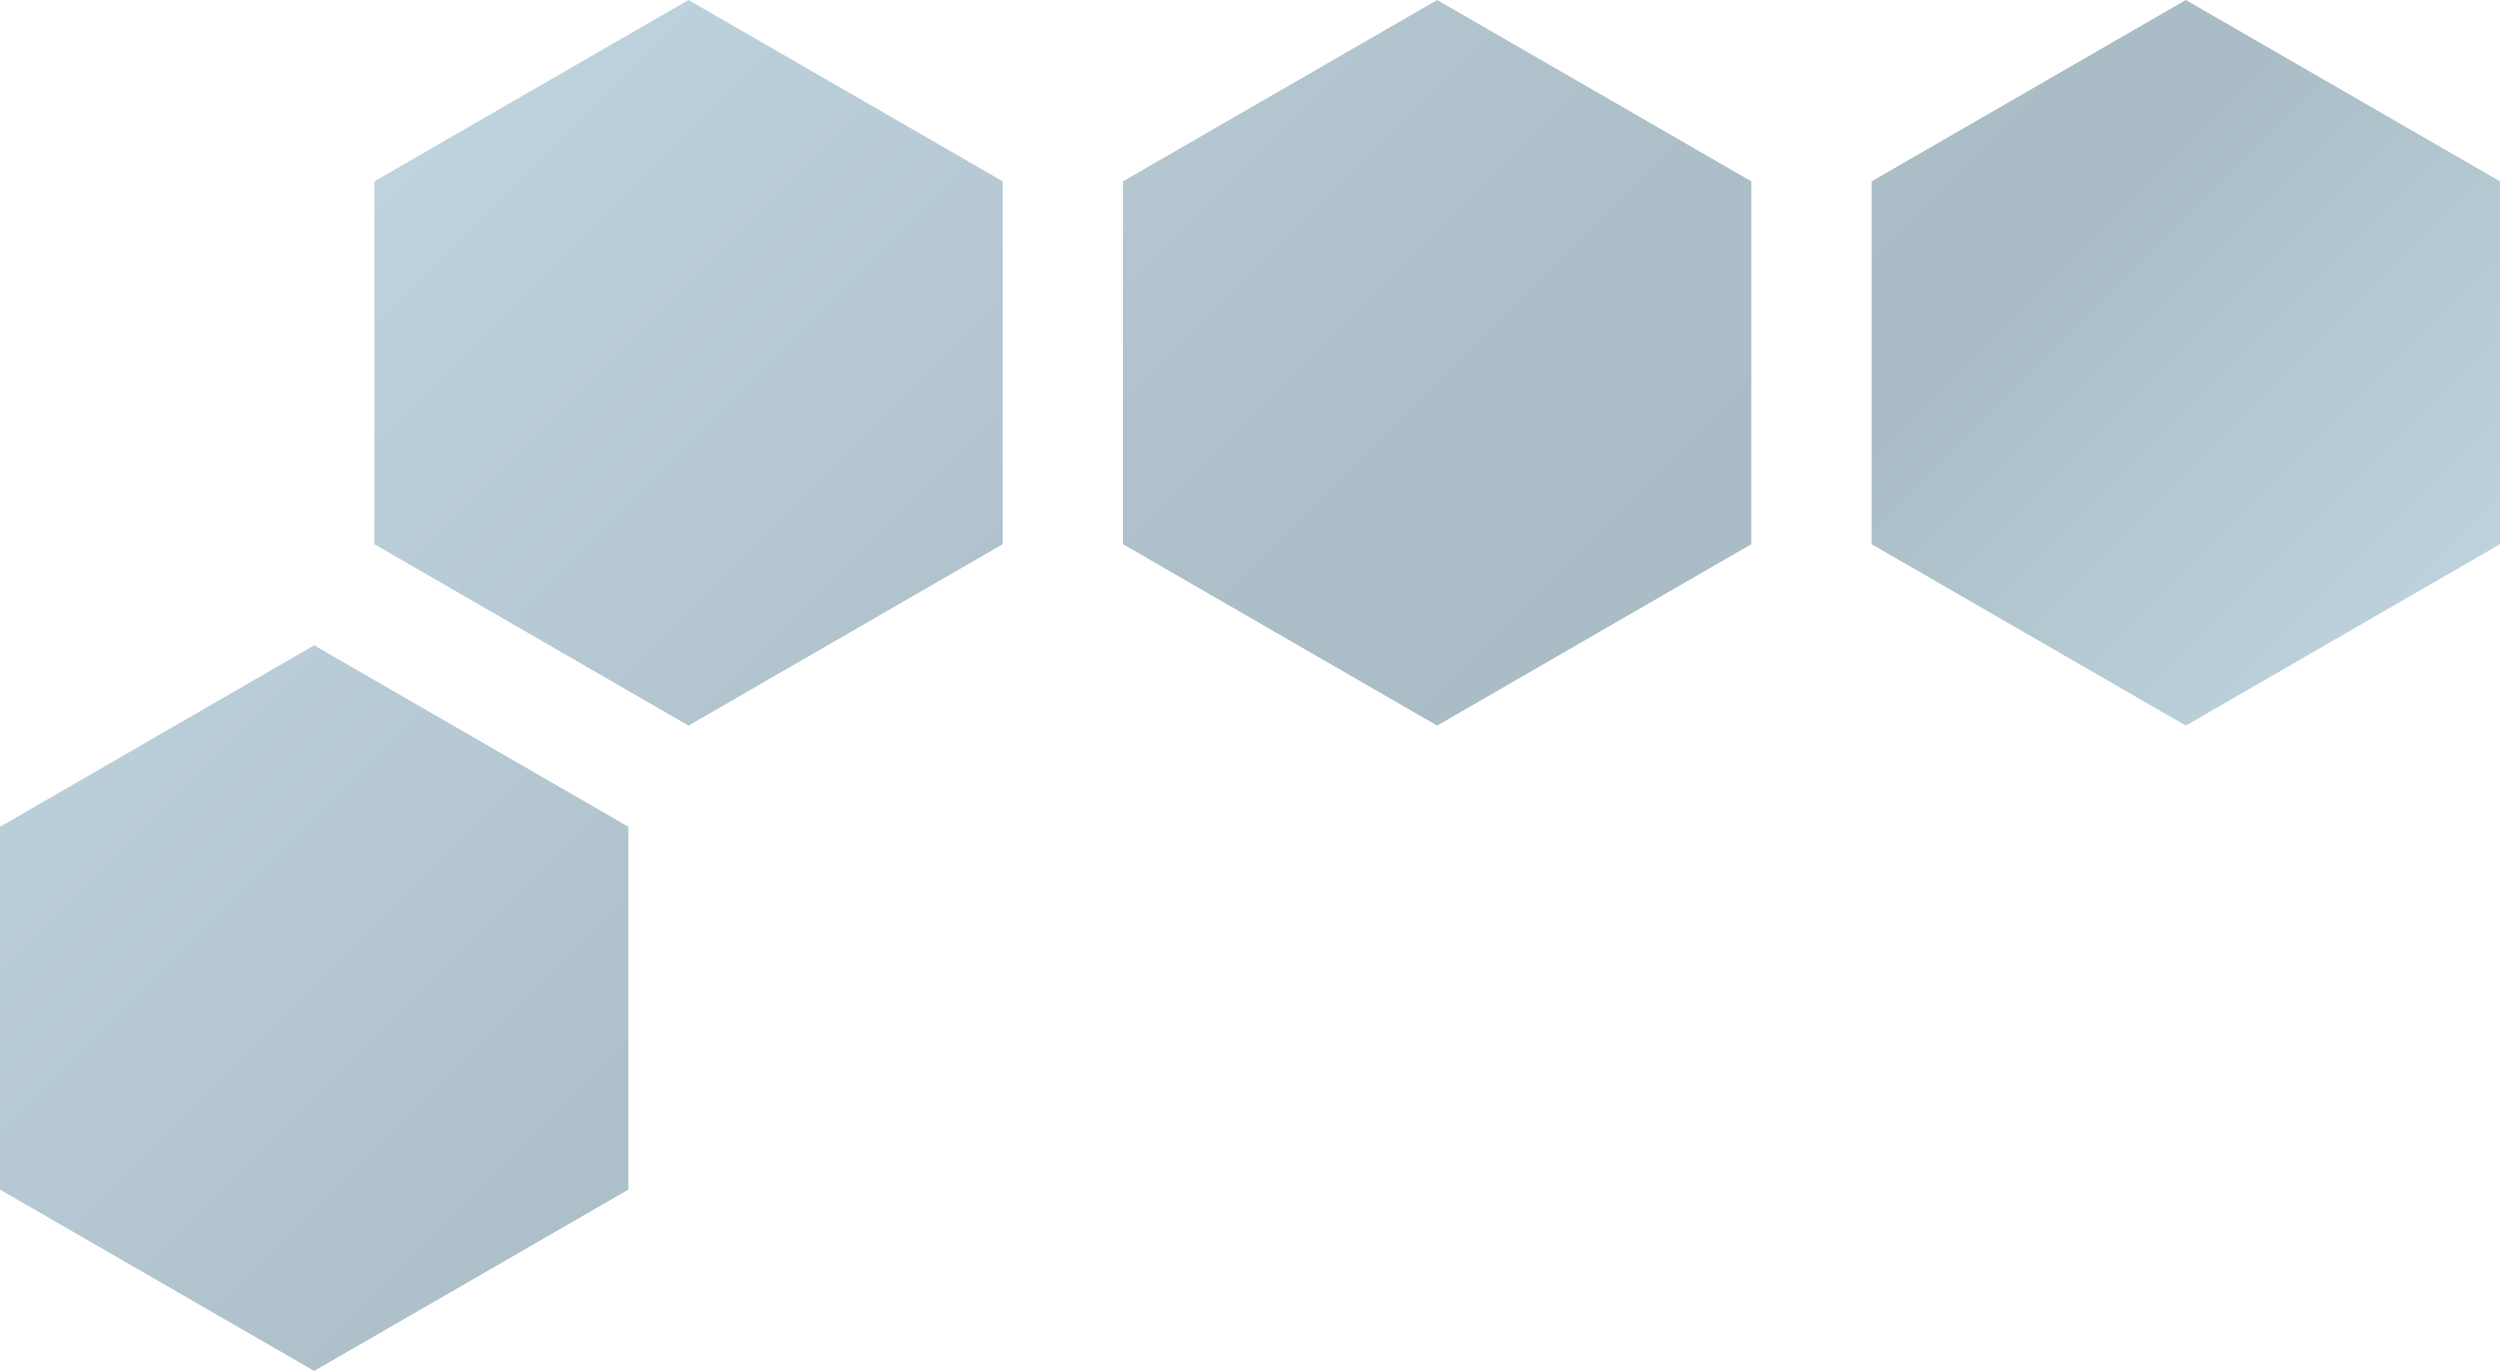 <svg xmlns="http://www.w3.org/2000/svg" xmlns:xlink="http://www.w3.org/1999/xlink" width="244" height="133.804" viewBox="0 0 244 133.804">
  <defs>
    <clipPath id="clip-path">
      <path id="Pfad_686" data-name="Pfad 686" d="M213.335-17.864,182.67-.165V35.249l30.665,17.707L244,35.249V-.165Zm-73.067,0L109.6-.165V35.249l30.665,17.707,30.665-17.707V-.165Zm-73.067,0L36.537-.165V35.249L67.2,52.956,97.867,35.249V-.165ZM0,62.828V98.241l30.665,17.7,30.665-17.7V62.828L30.665,45.121Z" transform="translate(0 17.864)" fill="none"/>
    </clipPath>
    <linearGradient id="linear-gradient" y1="0.5" x2="1" y2="0.5" gradientUnits="objectBoundingBox">
      <stop offset="0" stop-color="#c7dce8"/>
      <stop offset="0.1" stop-color="#c1d6e1"/>
      <stop offset="0.2" stop-color="#bbcfda"/>
      <stop offset="0.3" stop-color="#b6c9d4"/>
      <stop offset="0.4" stop-color="#b0c3cd"/>
      <stop offset="0.5" stop-color="#abbdc7"/>
      <stop offset="0.6" stop-color="#aabdc6"/>
      <stop offset="0.7" stop-color="#b5c9d3"/>
      <stop offset="0.8" stop-color="#bed3de"/>
      <stop offset="0.9" stop-color="#c4d9e5"/>
      <stop offset="1" stop-color="#c7dce8"/>
    </linearGradient>
  </defs>
  <g id="Gruppe_793" data-name="Gruppe 793" transform="translate(0 17.864)">
    <g id="Gruppe_792" data-name="Gruppe 792" transform="translate(0 -17.864)" clip-path="url(#clip-path)">
      <g id="Gruppe_791" data-name="Gruppe 791" transform="translate(122.001 -122.003) rotate(45)">
        <path id="Pfad_685" data-name="Pfad 685" d="M0,172.536,172.536,0l94.615,94.615L94.615,267.151Z" transform="translate(0 0)" fill="url(#linear-gradient)"/>
      </g>
    </g>
  </g>
</svg>
